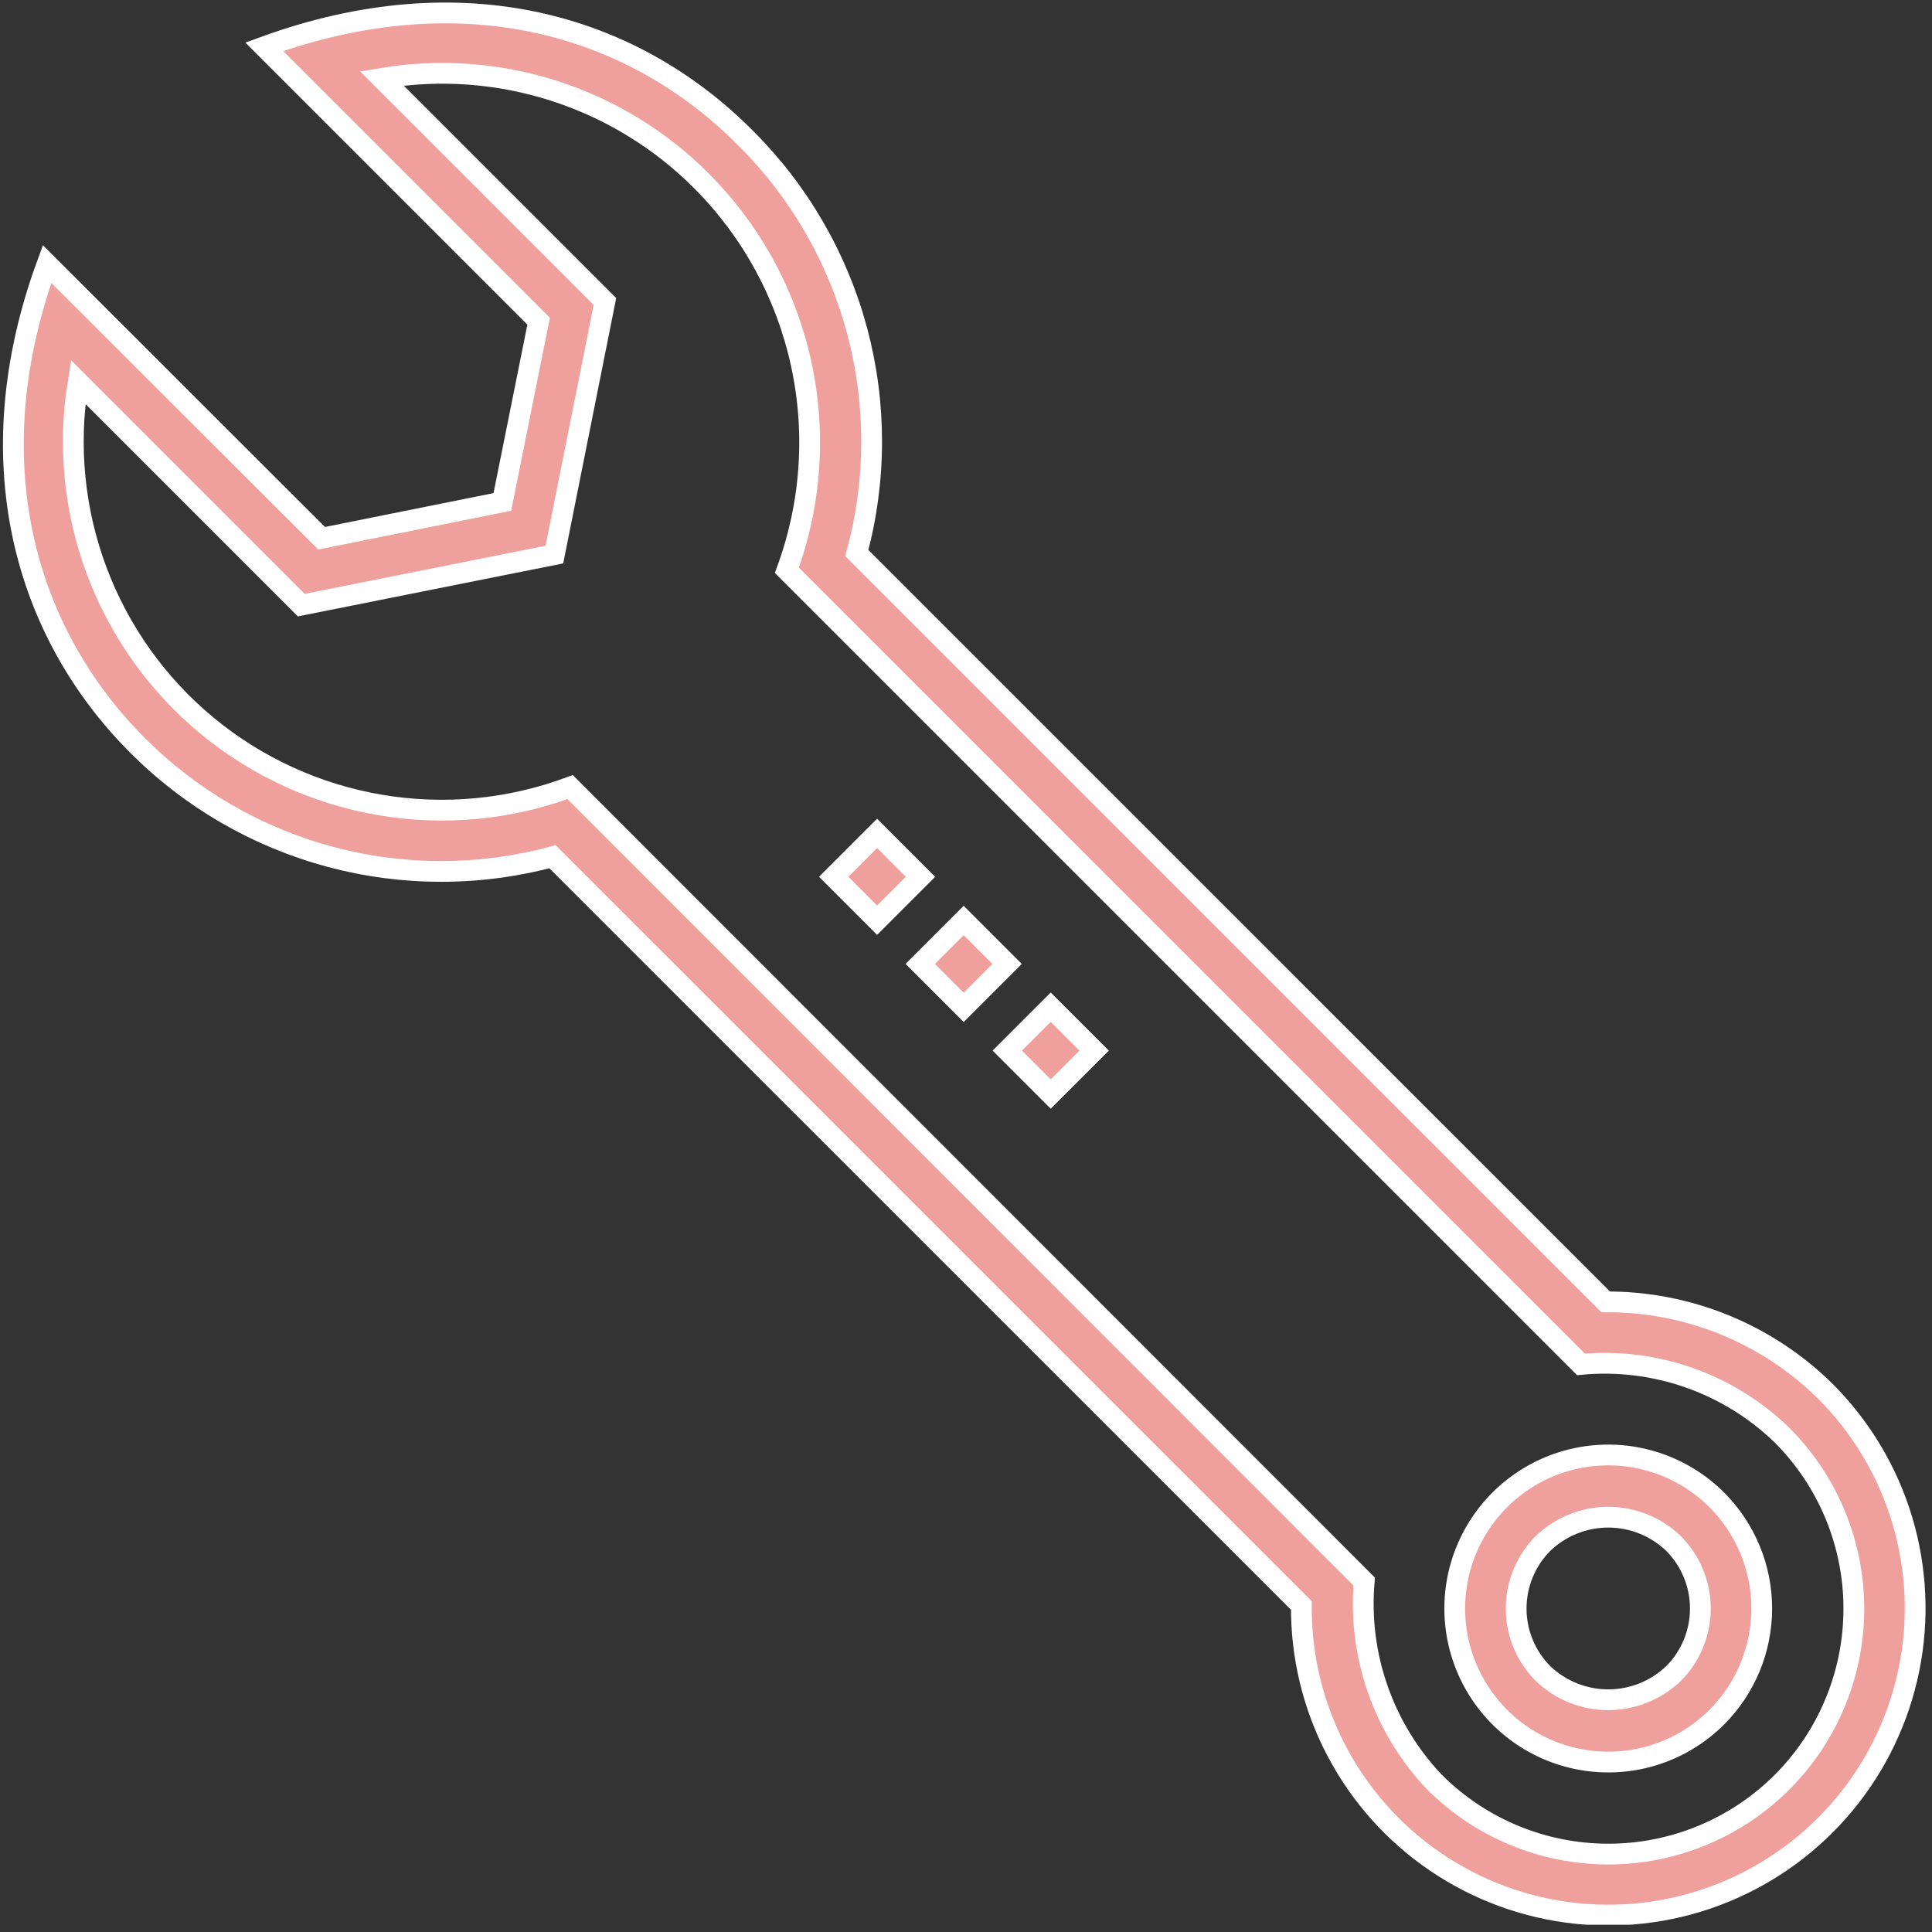 <svg width="93" height="93" viewBox="0 0 93 93" fill="none" xmlns="http://www.w3.org/2000/svg">
<rect x="0" y="0" width="93" height="93" fill="#333333" stroke="none"/>
<g clip-path="url(#clip0)">
<path d="M87.87 66.975C85.053 64.195 81.249 62.646 77.291 62.668L41.244 26.624C42.192 23.119 42.196 19.426 41.257 15.918C40.317 12.411 38.468 9.214 35.895 6.652C30.434 1.152 22.252 -1.224 12.719 2.252L25.929 15.462L24.181 24.162L15.481 25.91L2.266 12.711C-1.194 22.152 1.167 30.427 6.628 35.887C9.192 38.456 12.388 40.304 15.893 41.244C19.399 42.183 23.091 42.182 26.596 41.239L62.644 77.283C62.623 79.718 63.203 82.12 64.334 84.275C65.465 86.431 67.111 88.275 69.126 89.641C71.141 91.007 73.462 91.854 75.883 92.107C78.305 92.359 80.751 92.01 83.004 91.089C85.258 90.168 87.249 88.704 88.801 86.828C90.352 84.952 91.416 82.722 91.898 80.335C92.379 77.949 92.263 75.481 91.561 73.15C90.858 70.819 89.59 68.698 87.87 66.975ZM85.78 85.79C83.561 88.006 80.554 89.25 77.418 89.25C74.282 89.25 71.275 88.006 69.056 85.79C67.839 84.512 66.908 82.989 66.324 81.324C65.74 79.659 65.516 77.888 65.668 76.13L27.444 37.888C24.533 38.97 21.388 39.268 18.326 38.753C15.263 38.238 12.389 36.928 9.991 34.953C7.594 32.979 5.757 30.41 4.664 27.503C3.571 24.596 3.26 21.453 3.763 18.388L14.503 29.129L26.686 26.696L29.119 14.513L18.378 3.772C21.156 3.306 24.004 3.513 26.685 4.376C29.366 5.238 31.802 6.731 33.787 8.728C36.181 11.136 37.838 14.177 38.562 17.494C39.287 20.811 39.049 24.266 37.877 27.452L76.102 65.677C77.861 65.513 79.635 65.73 81.302 66.315C82.97 66.9 84.491 67.838 85.762 69.065C86.862 70.162 87.736 71.464 88.332 72.898C88.929 74.333 89.237 75.87 89.238 77.424C89.24 78.977 88.935 80.516 88.342 81.951C87.749 83.387 86.878 84.691 85.78 85.79Z" fill="#EF9F9C" stroke="white"/>
<path d="M82.643 72.202C81.609 71.168 80.293 70.465 78.859 70.18C77.425 69.894 75.939 70.041 74.588 70.6C73.238 71.16 72.084 72.107 71.272 73.322C70.46 74.538 70.026 75.967 70.026 77.429C70.026 78.89 70.46 80.319 71.272 81.535C72.084 82.75 73.238 83.698 74.588 84.257C75.939 84.816 77.425 84.963 78.859 84.678C80.293 84.392 81.609 83.689 82.643 82.655C84.027 81.268 84.804 79.388 84.804 77.429C84.804 75.469 84.027 73.589 82.643 72.202ZM80.552 80.564C79.707 81.371 78.584 81.821 77.416 81.821C76.248 81.821 75.125 81.371 74.28 80.564C73.449 79.732 72.982 78.604 72.982 77.428C72.982 76.252 73.449 75.124 74.28 74.292C75.124 73.484 76.247 73.032 77.416 73.032C78.585 73.032 79.708 73.484 80.552 74.292C81.383 75.124 81.85 76.252 81.85 77.428C81.85 78.604 81.384 79.732 80.553 80.564H80.552Z" fill="#EF9F9C" stroke="white"/>
<path d="M46.388 44.31L44.298 46.4L46.388 48.49L48.478 46.4L46.388 44.31Z" fill="#EF9F9C" stroke="white"/>
<path d="M50.578 48.483L48.488 50.573L50.578 52.663L52.669 50.573L50.578 48.483Z" fill="#EF9F9C" stroke="white" stroke-width="1"/>
<path d="M42.22 40.116L40.13 42.206L42.22 44.296L44.31 42.206L42.22 40.116Z" fill="#EF9F9C" stroke="white"/>
</g>
<defs>
<clipPath id="clip0">
<rect width="92.693" height="92.651" fill="white"/>
</clipPath>
</defs>
</svg>
